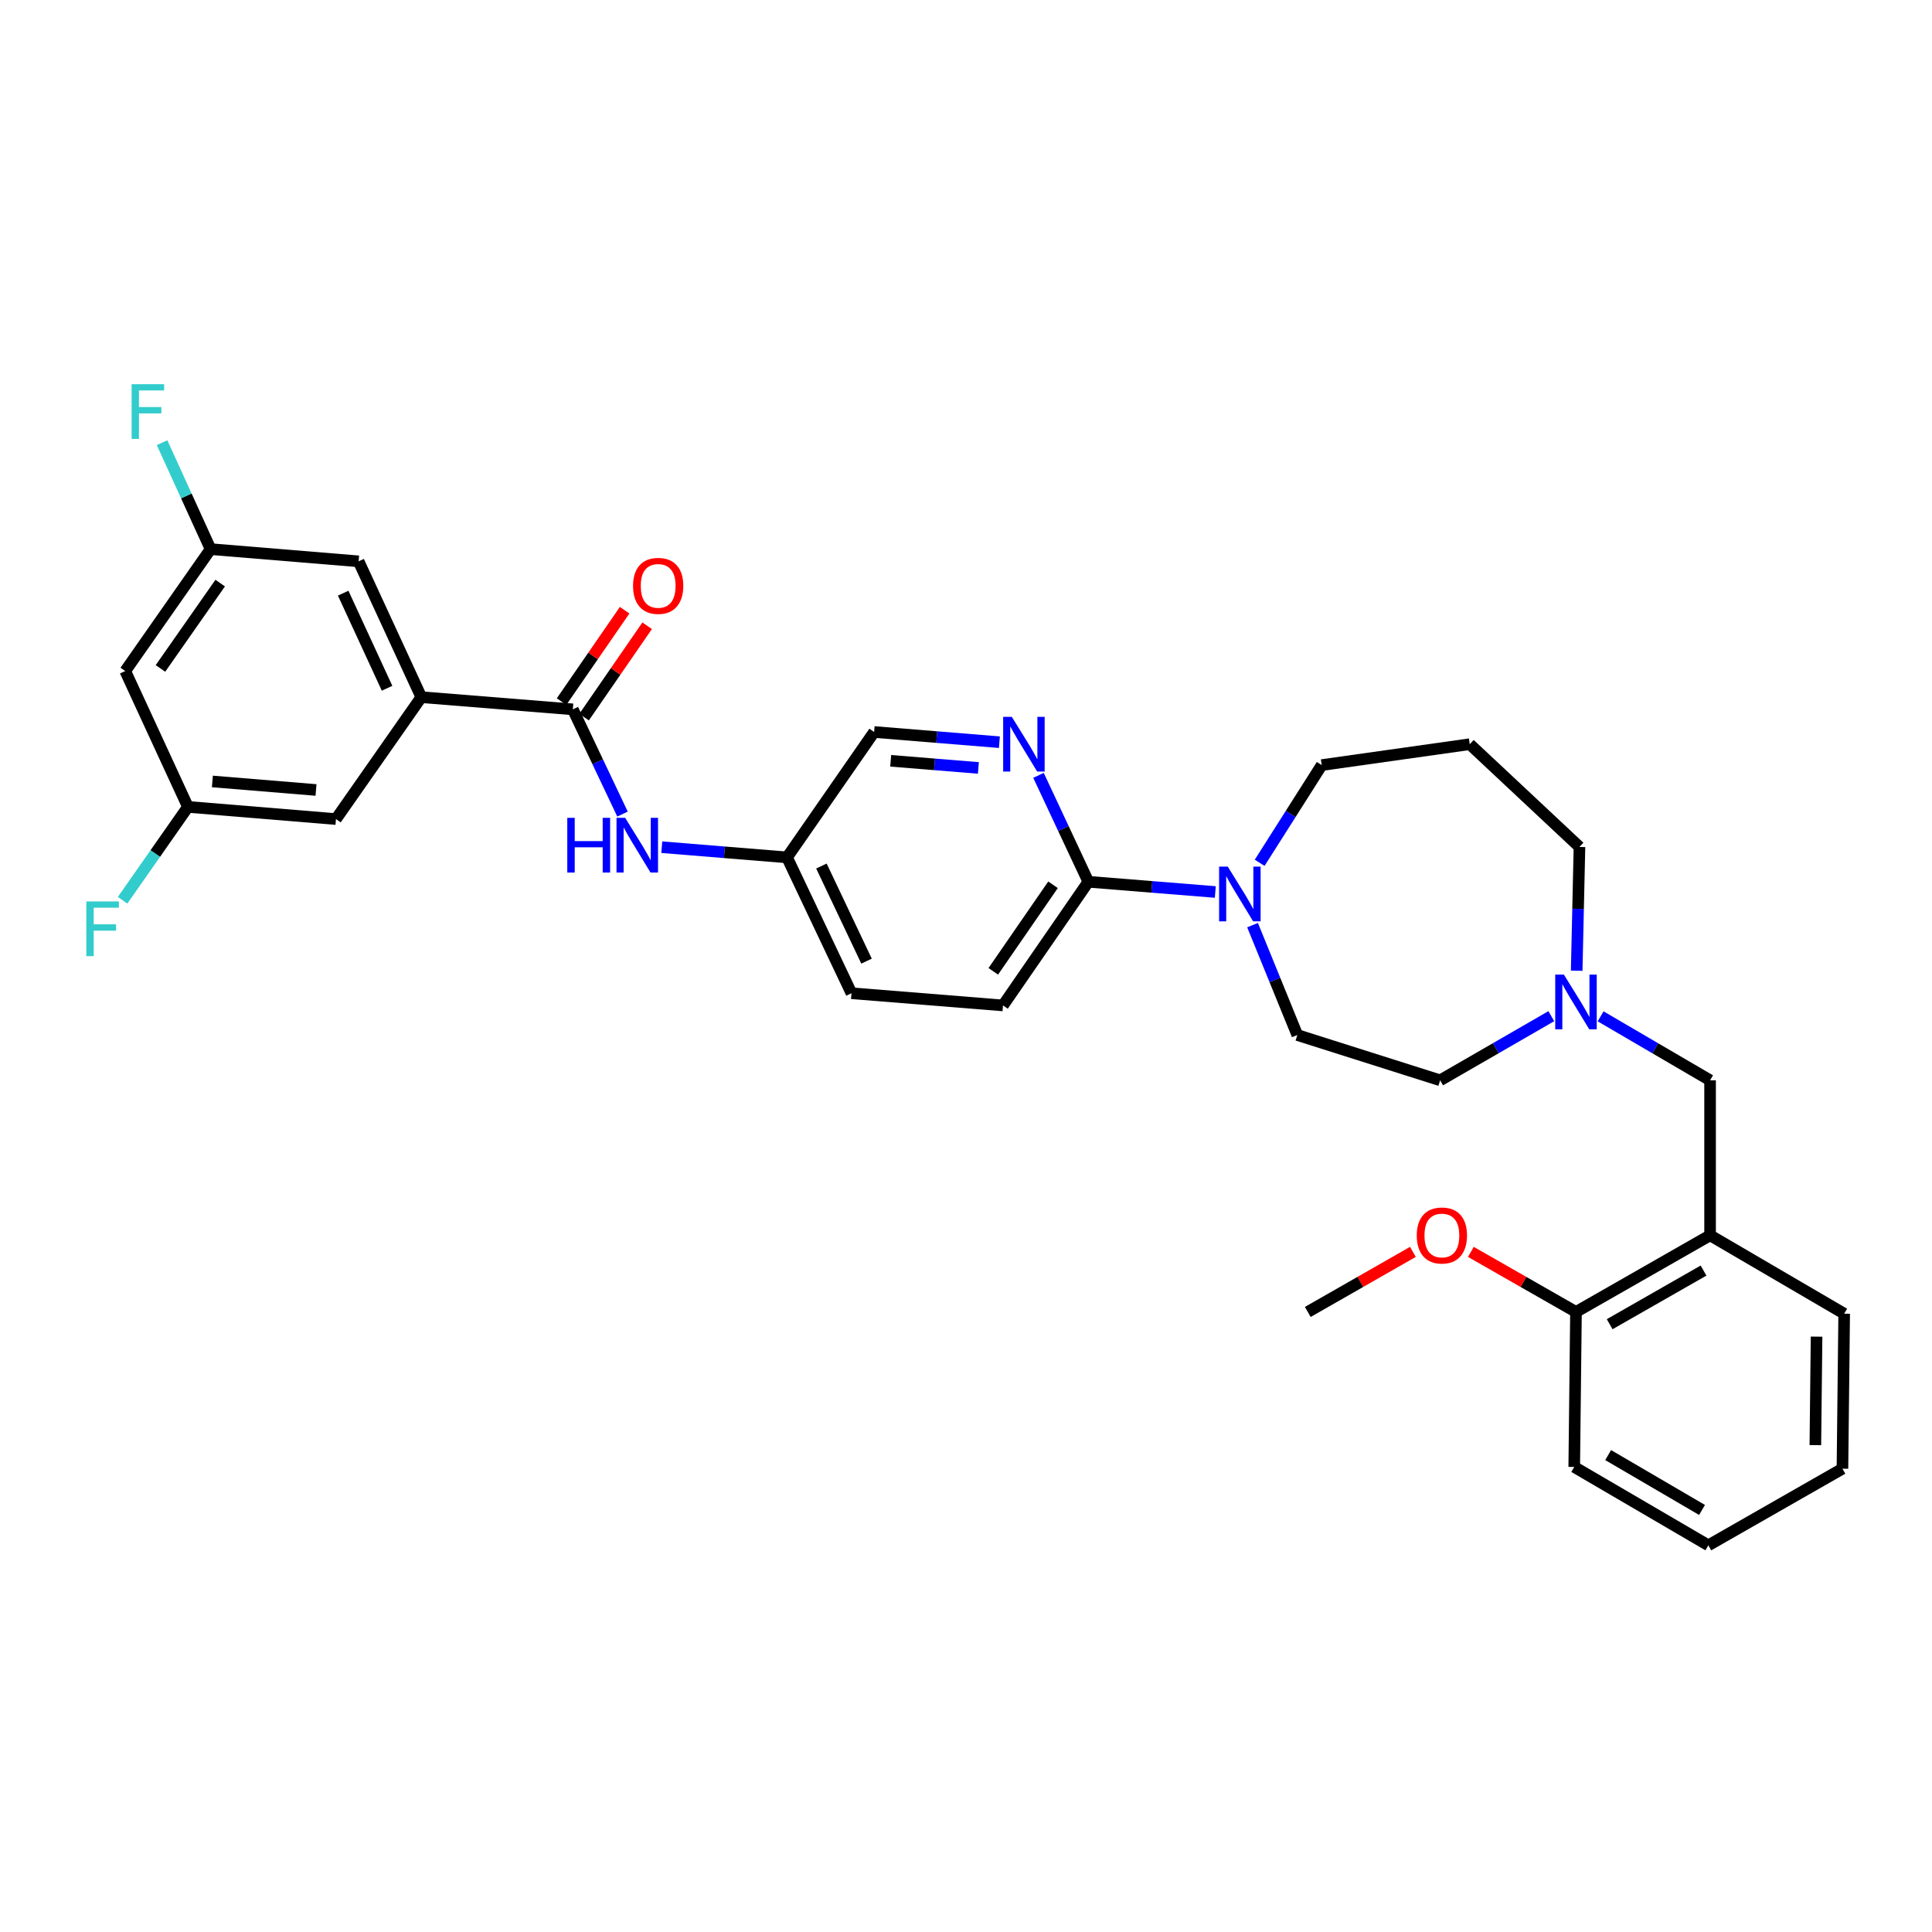<?xml version='1.0' encoding='iso-8859-1'?>
<svg version='1.1' baseProfile='full'
              xmlns='http://www.w3.org/2000/svg'
                      xmlns:rdkit='http://www.rdkit.org/xml'
                      xmlns:xlink='http://www.w3.org/1999/xlink'
                  xml:space='preserve'
width='1000px' height='1000px' viewBox='0 0 1000 1000'>
<!-- END OF HEADER -->
<rect style='opacity:1.0;fill:#FFFFFF;stroke:none' width='1000' height='1000' x='0' y='0'> </rect>
<path class='bond-0' d='M 814.821,759.294 L 884.239,799.856' style='fill:none;fill-rule:evenodd;stroke:#000000;stroke-width:6px;stroke-linecap:butt;stroke-linejoin:miter;stroke-opacity:1' />
<path class='bond-0' d='M 832.378,753.152 L 880.97,781.545' style='fill:none;fill-rule:evenodd;stroke:#000000;stroke-width:6px;stroke-linecap:butt;stroke-linejoin:miter;stroke-opacity:1' />
<path class='bond-1' d='M 814.821,759.294 L 815.726,679.059' style='fill:none;fill-rule:evenodd;stroke:#000000;stroke-width:6px;stroke-linecap:butt;stroke-linejoin:miter;stroke-opacity:1' />
<path class='bond-2' d='M 816.089,502.44 L 816.808,470.41' style='fill:none;fill-rule:evenodd;stroke:#0000FF;stroke-width:6px;stroke-linecap:butt;stroke-linejoin:miter;stroke-opacity:1' />
<path class='bond-2' d='M 816.808,470.41 L 817.528,438.379' style='fill:none;fill-rule:evenodd;stroke:#000000;stroke-width:6px;stroke-linecap:butt;stroke-linejoin:miter;stroke-opacity:1' />
<path class='bond-3' d='M 828.476,526.057 L 856.806,542.612' style='fill:none;fill-rule:evenodd;stroke:#0000FF;stroke-width:6px;stroke-linecap:butt;stroke-linejoin:miter;stroke-opacity:1' />
<path class='bond-3' d='M 856.806,542.612 L 885.136,559.168' style='fill:none;fill-rule:evenodd;stroke:#000000;stroke-width:6px;stroke-linecap:butt;stroke-linejoin:miter;stroke-opacity:1' />
<path class='bond-4' d='M 802.957,525.972 L 774.184,542.57' style='fill:none;fill-rule:evenodd;stroke:#0000FF;stroke-width:6px;stroke-linecap:butt;stroke-linejoin:miter;stroke-opacity:1' />
<path class='bond-4' d='M 774.184,542.57 L 745.412,559.168' style='fill:none;fill-rule:evenodd;stroke:#000000;stroke-width:6px;stroke-linecap:butt;stroke-linejoin:miter;stroke-opacity:1' />
<path class='bond-5' d='M 885.136,559.168 L 885.136,639.402' style='fill:none;fill-rule:evenodd;stroke:#000000;stroke-width:6px;stroke-linecap:butt;stroke-linejoin:miter;stroke-opacity:1' />
<path class='bond-6' d='M 884.239,799.856 L 953.649,760.191' style='fill:none;fill-rule:evenodd;stroke:#000000;stroke-width:6px;stroke-linecap:butt;stroke-linejoin:miter;stroke-opacity:1' />
<path class='bond-7' d='M 953.649,760.191 L 954.545,679.964' style='fill:none;fill-rule:evenodd;stroke:#000000;stroke-width:6px;stroke-linecap:butt;stroke-linejoin:miter;stroke-opacity:1' />
<path class='bond-7' d='M 939.624,747.998 L 940.251,691.84' style='fill:none;fill-rule:evenodd;stroke:#000000;stroke-width:6px;stroke-linecap:butt;stroke-linejoin:miter;stroke-opacity:1' />
<path class='bond-8' d='M 108.995,284.227 L 64.822,347.328' style='fill:none;fill-rule:evenodd;stroke:#000000;stroke-width:6px;stroke-linecap:butt;stroke-linejoin:miter;stroke-opacity:1' />
<path class='bond-8' d='M 113.97,301.813 L 83.049,345.984' style='fill:none;fill-rule:evenodd;stroke:#000000;stroke-width:6px;stroke-linecap:butt;stroke-linejoin:miter;stroke-opacity:1' />
<path class='bond-9' d='M 108.995,284.227 L 185.619,290.545' style='fill:none;fill-rule:evenodd;stroke:#000000;stroke-width:6px;stroke-linecap:butt;stroke-linejoin:miter;stroke-opacity:1' />
<path class='bond-10' d='M 108.995,284.227 L 96.442,256.68' style='fill:none;fill-rule:evenodd;stroke:#000000;stroke-width:6px;stroke-linecap:butt;stroke-linejoin:miter;stroke-opacity:1' />
<path class='bond-10' d='M 96.442,256.68 L 83.888,229.133' style='fill:none;fill-rule:evenodd;stroke:#33CCCC;stroke-width:6px;stroke-linecap:butt;stroke-linejoin:miter;stroke-opacity:1' />
<path class='bond-11' d='M 322.21,421.369 L 309.353,394.265' style='fill:none;fill-rule:evenodd;stroke:#0000FF;stroke-width:6px;stroke-linecap:butt;stroke-linejoin:miter;stroke-opacity:1' />
<path class='bond-11' d='M 309.353,394.265 L 296.495,367.16' style='fill:none;fill-rule:evenodd;stroke:#000000;stroke-width:6px;stroke-linecap:butt;stroke-linejoin:miter;stroke-opacity:1' />
<path class='bond-12' d='M 342.535,438.507 L 374.953,441.145' style='fill:none;fill-rule:evenodd;stroke:#0000FF;stroke-width:6px;stroke-linecap:butt;stroke-linejoin:miter;stroke-opacity:1' />
<path class='bond-12' d='M 374.953,441.145 L 407.371,443.784' style='fill:none;fill-rule:evenodd;stroke:#000000;stroke-width:6px;stroke-linecap:butt;stroke-linejoin:miter;stroke-opacity:1' />
<path class='bond-13' d='M 302.322,371.182 L 318.643,347.536' style='fill:none;fill-rule:evenodd;stroke:#000000;stroke-width:6px;stroke-linecap:butt;stroke-linejoin:miter;stroke-opacity:1' />
<path class='bond-13' d='M 318.643,347.536 L 334.965,323.889' style='fill:none;fill-rule:evenodd;stroke:#FF0000;stroke-width:6px;stroke-linecap:butt;stroke-linejoin:miter;stroke-opacity:1' />
<path class='bond-13' d='M 290.668,363.138 L 306.989,339.492' style='fill:none;fill-rule:evenodd;stroke:#000000;stroke-width:6px;stroke-linecap:butt;stroke-linejoin:miter;stroke-opacity:1' />
<path class='bond-13' d='M 306.989,339.492 L 323.311,315.845' style='fill:none;fill-rule:evenodd;stroke:#FF0000;stroke-width:6px;stroke-linecap:butt;stroke-linejoin:miter;stroke-opacity:1' />
<path class='bond-14' d='M 296.495,367.16 L 218.07,360.851' style='fill:none;fill-rule:evenodd;stroke:#000000;stroke-width:6px;stroke-linecap:butt;stroke-linejoin:miter;stroke-opacity:1' />
<path class='bond-15' d='M 64.822,347.328 L 97.273,417.642' style='fill:none;fill-rule:evenodd;stroke:#000000;stroke-width:6px;stroke-linecap:butt;stroke-linejoin:miter;stroke-opacity:1' />
<path class='bond-16' d='M 519.152,520.408 L 563.324,456.402' style='fill:none;fill-rule:evenodd;stroke:#000000;stroke-width:6px;stroke-linecap:butt;stroke-linejoin:miter;stroke-opacity:1' />
<path class='bond-16' d='M 514.123,502.764 L 545.044,457.96' style='fill:none;fill-rule:evenodd;stroke:#000000;stroke-width:6px;stroke-linecap:butt;stroke-linejoin:miter;stroke-opacity:1' />
<path class='bond-17' d='M 519.152,520.408 L 440.727,514.098' style='fill:none;fill-rule:evenodd;stroke:#000000;stroke-width:6px;stroke-linecap:butt;stroke-linejoin:miter;stroke-opacity:1' />
<path class='bond-18' d='M 648.321,478.851 L 659.908,507.291' style='fill:none;fill-rule:evenodd;stroke:#0000FF;stroke-width:6px;stroke-linecap:butt;stroke-linejoin:miter;stroke-opacity:1' />
<path class='bond-18' d='M 659.908,507.291 L 671.494,535.732' style='fill:none;fill-rule:evenodd;stroke:#000000;stroke-width:6px;stroke-linecap:butt;stroke-linejoin:miter;stroke-opacity:1' />
<path class='bond-19' d='M 651.996,446.584 L 668.054,421.296' style='fill:none;fill-rule:evenodd;stroke:#0000FF;stroke-width:6px;stroke-linecap:butt;stroke-linejoin:miter;stroke-opacity:1' />
<path class='bond-19' d='M 668.054,421.296 L 684.113,396.008' style='fill:none;fill-rule:evenodd;stroke:#000000;stroke-width:6px;stroke-linecap:butt;stroke-linejoin:miter;stroke-opacity:1' />
<path class='bond-20' d='M 629.043,461.696 L 596.183,459.049' style='fill:none;fill-rule:evenodd;stroke:#0000FF;stroke-width:6px;stroke-linecap:butt;stroke-linejoin:miter;stroke-opacity:1' />
<path class='bond-20' d='M 596.183,459.049 L 563.324,456.402' style='fill:none;fill-rule:evenodd;stroke:#000000;stroke-width:6px;stroke-linecap:butt;stroke-linejoin:miter;stroke-opacity:1' />
<path class='bond-21' d='M 563.324,456.402 L 550.423,428.86' style='fill:none;fill-rule:evenodd;stroke:#000000;stroke-width:6px;stroke-linecap:butt;stroke-linejoin:miter;stroke-opacity:1' />
<path class='bond-21' d='M 550.423,428.86 L 537.522,401.317' style='fill:none;fill-rule:evenodd;stroke:#0000FF;stroke-width:6px;stroke-linecap:butt;stroke-linejoin:miter;stroke-opacity:1' />
<path class='bond-22' d='M 517.284,384.159 L 484.866,381.52' style='fill:none;fill-rule:evenodd;stroke:#0000FF;stroke-width:6px;stroke-linecap:butt;stroke-linejoin:miter;stroke-opacity:1' />
<path class='bond-22' d='M 484.866,381.52 L 452.448,378.882' style='fill:none;fill-rule:evenodd;stroke:#000000;stroke-width:6px;stroke-linecap:butt;stroke-linejoin:miter;stroke-opacity:1' />
<path class='bond-22' d='M 506.41,397.481 L 483.718,395.634' style='fill:none;fill-rule:evenodd;stroke:#0000FF;stroke-width:6px;stroke-linecap:butt;stroke-linejoin:miter;stroke-opacity:1' />
<path class='bond-22' d='M 483.718,395.634 L 461.025,393.787' style='fill:none;fill-rule:evenodd;stroke:#000000;stroke-width:6px;stroke-linecap:butt;stroke-linejoin:miter;stroke-opacity:1' />
<path class='bond-23' d='M 817.528,438.379 L 760.736,385.191' style='fill:none;fill-rule:evenodd;stroke:#000000;stroke-width:6px;stroke-linecap:butt;stroke-linejoin:miter;stroke-opacity:1' />
<path class='bond-24' d='M 745.412,559.168 L 671.494,535.732' style='fill:none;fill-rule:evenodd;stroke:#000000;stroke-width:6px;stroke-linecap:butt;stroke-linejoin:miter;stroke-opacity:1' />
<path class='bond-25' d='M 760.736,385.191 L 684.113,396.008' style='fill:none;fill-rule:evenodd;stroke:#000000;stroke-width:6px;stroke-linecap:butt;stroke-linejoin:miter;stroke-opacity:1' />
<path class='bond-26' d='M 452.448,378.882 L 407.371,443.784' style='fill:none;fill-rule:evenodd;stroke:#000000;stroke-width:6px;stroke-linecap:butt;stroke-linejoin:miter;stroke-opacity:1' />
<path class='bond-27' d='M 407.371,443.784 L 440.727,514.098' style='fill:none;fill-rule:evenodd;stroke:#000000;stroke-width:6px;stroke-linecap:butt;stroke-linejoin:miter;stroke-opacity:1' />
<path class='bond-27' d='M 425.168,448.262 L 448.517,497.482' style='fill:none;fill-rule:evenodd;stroke:#000000;stroke-width:6px;stroke-linecap:butt;stroke-linejoin:miter;stroke-opacity:1' />
<path class='bond-28' d='M 97.273,417.642 L 173.897,423.951' style='fill:none;fill-rule:evenodd;stroke:#000000;stroke-width:6px;stroke-linecap:butt;stroke-linejoin:miter;stroke-opacity:1' />
<path class='bond-28' d='M 109.929,404.476 L 163.565,408.892' style='fill:none;fill-rule:evenodd;stroke:#000000;stroke-width:6px;stroke-linecap:butt;stroke-linejoin:miter;stroke-opacity:1' />
<path class='bond-29' d='M 97.273,417.642 L 80.364,441.802' style='fill:none;fill-rule:evenodd;stroke:#000000;stroke-width:6px;stroke-linecap:butt;stroke-linejoin:miter;stroke-opacity:1' />
<path class='bond-29' d='M 80.364,441.802 L 63.454,465.961' style='fill:none;fill-rule:evenodd;stroke:#33CCCC;stroke-width:6px;stroke-linecap:butt;stroke-linejoin:miter;stroke-opacity:1' />
<path class='bond-30' d='M 173.897,423.951 L 218.07,360.851' style='fill:none;fill-rule:evenodd;stroke:#000000;stroke-width:6px;stroke-linecap:butt;stroke-linejoin:miter;stroke-opacity:1' />
<path class='bond-31' d='M 218.07,360.851 L 185.619,290.545' style='fill:none;fill-rule:evenodd;stroke:#000000;stroke-width:6px;stroke-linecap:butt;stroke-linejoin:miter;stroke-opacity:1' />
<path class='bond-31' d='M 200.345,356.239 L 177.629,307.025' style='fill:none;fill-rule:evenodd;stroke:#000000;stroke-width:6px;stroke-linecap:butt;stroke-linejoin:miter;stroke-opacity:1' />
<path class='bond-32' d='M 954.545,679.964 L 885.136,639.402' style='fill:none;fill-rule:evenodd;stroke:#000000;stroke-width:6px;stroke-linecap:butt;stroke-linejoin:miter;stroke-opacity:1' />
<path class='bond-33' d='M 885.136,639.402 L 815.726,679.059' style='fill:none;fill-rule:evenodd;stroke:#000000;stroke-width:6px;stroke-linecap:butt;stroke-linejoin:miter;stroke-opacity:1' />
<path class='bond-33' d='M 881.749,657.646 L 833.162,685.406' style='fill:none;fill-rule:evenodd;stroke:#000000;stroke-width:6px;stroke-linecap:butt;stroke-linejoin:miter;stroke-opacity:1' />
<path class='bond-34' d='M 815.726,679.059 L 788.52,663.516' style='fill:none;fill-rule:evenodd;stroke:#000000;stroke-width:6px;stroke-linecap:butt;stroke-linejoin:miter;stroke-opacity:1' />
<path class='bond-34' d='M 788.52,663.516 L 761.315,647.972' style='fill:none;fill-rule:evenodd;stroke:#FF0000;stroke-width:6px;stroke-linecap:butt;stroke-linejoin:miter;stroke-opacity:1' />
<path class='bond-35' d='M 731.318,647.972 L 704.112,663.516' style='fill:none;fill-rule:evenodd;stroke:#FF0000;stroke-width:6px;stroke-linecap:butt;stroke-linejoin:miter;stroke-opacity:1' />
<path class='bond-35' d='M 704.112,663.516 L 676.907,679.059' style='fill:none;fill-rule:evenodd;stroke:#000000;stroke-width:6px;stroke-linecap:butt;stroke-linejoin:miter;stroke-opacity:1' />
<path  class='atom-1' d='M 809.466 504.446
L 818.746 519.446
Q 819.666 520.926, 821.146 523.606
Q 822.626 526.286, 822.706 526.446
L 822.706 504.446
L 826.466 504.446
L 826.466 532.766
L 822.586 532.766
L 812.626 516.366
Q 811.466 514.446, 810.226 512.246
Q 809.026 510.046, 808.666 509.366
L 808.666 532.766
L 804.986 532.766
L 804.986 504.446
L 809.466 504.446
' fill='#0000FF'/>
<path  class='atom-6' d='M 293.63 423.315
L 297.47 423.315
L 297.47 435.355
L 311.95 435.355
L 311.95 423.315
L 315.79 423.315
L 315.79 451.635
L 311.95 451.635
L 311.95 438.555
L 297.47 438.555
L 297.47 451.635
L 293.63 451.635
L 293.63 423.315
' fill='#0000FF'/>
<path  class='atom-6' d='M 323.59 423.315
L 332.87 438.315
Q 333.79 439.795, 335.27 442.475
Q 336.75 445.155, 336.83 445.315
L 336.83 423.315
L 340.59 423.315
L 340.59 451.635
L 336.71 451.635
L 326.75 435.235
Q 325.59 433.315, 324.35 431.115
Q 323.15 428.915, 322.79 428.235
L 322.79 451.635
L 319.11 451.635
L 319.11 423.315
L 323.59 423.315
' fill='#0000FF'/>
<path  class='atom-8' d='M 327.667 303.243
Q 327.667 296.443, 331.027 292.643
Q 334.387 288.843, 340.667 288.843
Q 346.947 288.843, 350.307 292.643
Q 353.667 296.443, 353.667 303.243
Q 353.667 310.123, 350.267 314.043
Q 346.867 317.923, 340.667 317.923
Q 334.427 317.923, 331.027 314.043
Q 327.667 310.163, 327.667 303.243
M 340.667 314.723
Q 344.987 314.723, 347.307 311.843
Q 349.667 308.923, 349.667 303.243
Q 349.667 297.683, 347.307 294.883
Q 344.987 292.043, 340.667 292.043
Q 336.347 292.043, 333.987 294.843
Q 331.667 297.643, 331.667 303.243
Q 331.667 308.963, 333.987 311.843
Q 336.347 314.723, 340.667 314.723
' fill='#FF0000'/>
<path  class='atom-11' d='M 635.49 448.56
L 644.77 463.56
Q 645.69 465.04, 647.17 467.72
Q 648.65 470.4, 648.73 470.56
L 648.73 448.56
L 652.49 448.56
L 652.49 476.88
L 648.61 476.88
L 638.65 460.48
Q 637.49 458.56, 636.25 456.36
Q 635.05 454.16, 634.69 453.48
L 634.69 476.88
L 631.01 476.88
L 631.01 448.56
L 635.49 448.56
' fill='#0000FF'/>
<path  class='atom-13' d='M 523.709 371.031
L 532.989 386.031
Q 533.909 387.511, 535.389 390.191
Q 536.869 392.871, 536.949 393.031
L 536.949 371.031
L 540.709 371.031
L 540.709 399.351
L 536.829 399.351
L 526.869 382.951
Q 525.709 381.031, 524.469 378.831
Q 523.269 376.631, 522.909 375.951
L 522.909 399.351
L 519.229 399.351
L 519.229 371.031
L 523.709 371.031
' fill='#0000FF'/>
<path  class='atom-26' d='M 44.689 466.583
L 61.529 466.583
L 61.529 469.823
L 48.489 469.823
L 48.489 478.423
L 60.089 478.423
L 60.089 481.703
L 48.489 481.703
L 48.489 494.903
L 44.689 494.903
L 44.689 466.583
' fill='#33CCCC'/>
<path  class='atom-27' d='M 68.124 198.856
L 84.964 198.856
L 84.964 202.096
L 71.924 202.096
L 71.924 210.696
L 83.524 210.696
L 83.524 213.976
L 71.924 213.976
L 71.924 227.176
L 68.124 227.176
L 68.124 198.856
' fill='#33CCCC'/>
<path  class='atom-31' d='M 733.316 639.482
Q 733.316 632.682, 736.676 628.882
Q 740.036 625.082, 746.316 625.082
Q 752.596 625.082, 755.956 628.882
Q 759.316 632.682, 759.316 639.482
Q 759.316 646.362, 755.916 650.282
Q 752.516 654.162, 746.316 654.162
Q 740.076 654.162, 736.676 650.282
Q 733.316 646.402, 733.316 639.482
M 746.316 650.962
Q 750.636 650.962, 752.956 648.082
Q 755.316 645.162, 755.316 639.482
Q 755.316 633.922, 752.956 631.122
Q 750.636 628.282, 746.316 628.282
Q 741.996 628.282, 739.636 631.082
Q 737.316 633.882, 737.316 639.482
Q 737.316 645.202, 739.636 648.082
Q 741.996 650.962, 746.316 650.962
' fill='#FF0000'/>
</svg>
